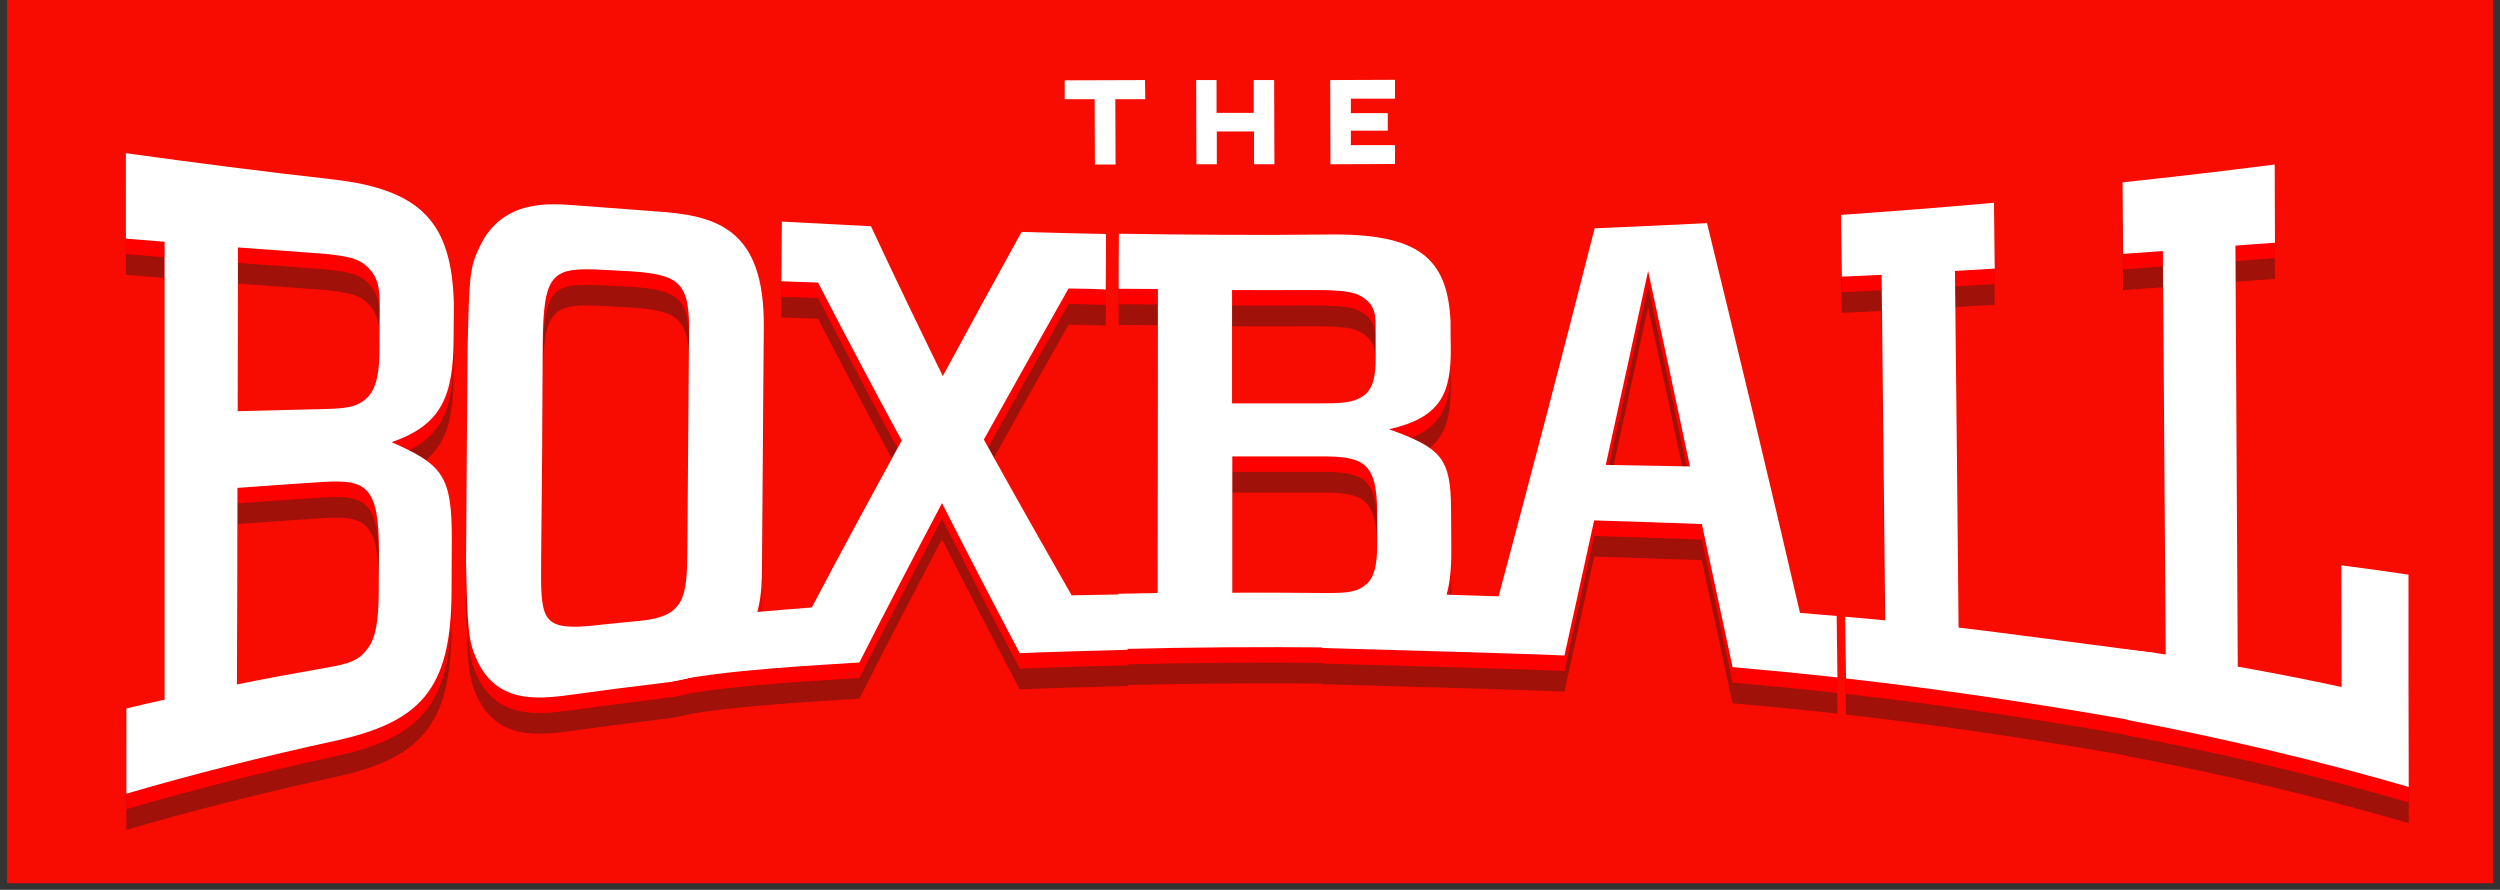 <svg width="177" height="63" viewBox="0 0 177 63" fill="none" xmlns="http://www.w3.org/2000/svg">
<rect x="0" y="0" width="177" height="63" fill="#333333" stroke="none"/>
<g clip-path="url(#clip0)">
<path d="M176.5 0H0.5V62.537H176.5V0Z" fill="#F80B00"/>
<path d="M8.911 13.403C13.757 14.08 18.603 14.702 23.467 15.25C29.94 15.963 31.988 18.414 32.134 24.082C32.134 24.887 32.116 25.691 32.116 26.496C32.098 30.61 31.275 32.64 27.727 33.865C31.366 35.474 32.006 36.242 31.988 40.832C31.988 42.057 31.97 43.282 31.97 44.526C31.933 51.456 29.702 53.705 23.668 55.022C18.731 56.1 13.83 57.326 8.948 58.752C8.948 56.74 8.948 54.729 8.948 52.718C9.844 52.498 10.758 52.297 11.654 52.096C11.654 41.289 11.654 30.482 11.654 19.675C10.74 19.602 9.826 19.529 8.911 19.456C8.911 17.426 8.911 15.415 8.911 13.403ZM16.829 31.671C18.822 31.616 20.797 31.579 22.79 31.524C24.418 31.488 25.222 31.415 25.917 30.793C26.722 30.116 26.868 28.69 26.868 27.209C26.868 26.368 26.868 25.527 26.886 24.686C26.886 23.369 26.941 22.327 26.009 21.449C25.442 20.919 24.838 20.645 22.077 20.462C20.322 20.334 18.584 20.206 16.847 20.078C16.847 23.936 16.829 27.794 16.829 31.671ZM16.774 51.017C18.859 50.596 20.943 50.212 23.028 49.847C24.747 49.554 25.405 49.335 26.045 48.457C26.612 47.707 26.795 46.482 26.813 44.617C26.813 43.648 26.831 42.679 26.831 41.71C26.85 36.955 25.917 36.498 22.9 36.681C20.87 36.809 18.84 36.955 16.811 37.102C16.811 41.728 16.793 46.373 16.774 51.017Z" fill="#9F1109"/>
<path d="M46.324 17.518C50.749 17.792 54.132 18.725 54.077 25.71C54.041 31.36 53.986 37.029 53.949 42.679C53.931 44.544 53.913 46.939 51.736 48.933C49.981 50.56 48.189 50.761 46.068 51.017C44.367 51.218 42.685 51.438 40.984 51.675C38.406 52.023 35.261 52.59 33.743 49.243C33.14 47.89 33.103 46.976 32.994 42.386C33.03 37.358 33.067 32.311 33.103 27.282C33.231 22.162 33.231 21.541 33.963 20.023C35.59 16.567 39.101 16.987 40.747 17.097C42.594 17.243 44.459 17.371 46.324 17.518ZM38.315 42.167C38.278 46.318 38.278 47.159 41.661 46.885C42.868 46.757 44.075 46.629 45.282 46.519C48.482 46.208 48.646 44.91 48.664 41.435C48.701 36.681 48.738 31.909 48.774 27.154C48.902 22.747 48.482 22.053 44.825 21.778C44.148 21.742 43.471 21.705 42.795 21.669C39.083 21.467 38.461 21.778 38.425 27.008C38.406 32.055 38.37 37.12 38.315 42.167Z" fill="#9F1109"/>
<path d="M75.654 22.985C73.661 26.514 71.668 30.062 69.656 33.682C71.723 37.413 73.789 41.07 75.874 44.709C76.751 44.69 78.982 44.654 79.841 44.635C79.841 45.952 79.841 47.25 79.841 48.567C77.739 48.622 74.301 48.713 72.198 48.804C70.351 45.312 68.523 41.783 66.694 38.181C64.756 41.856 62.799 45.605 60.843 49.463C58.813 49.609 50.877 49.975 47.256 50.871C47.275 49.463 48.372 47.726 48.39 46.318C49.268 46.263 56.582 45.623 57.478 45.568C59.599 41.527 61.739 37.595 63.842 33.755C61.867 30.116 59.892 26.386 57.917 22.564C57.057 22.528 56.18 22.51 55.32 22.473C55.339 21.065 55.339 19.657 55.357 18.249C57.46 18.359 59.563 18.468 61.666 18.578C63.348 22.18 65.048 25.71 66.749 29.184C68.614 25.728 70.479 22.345 72.326 18.98C74.319 19.035 76.312 19.09 78.305 19.127C78.305 20.443 78.305 21.742 78.287 23.058C77.428 23.003 76.55 23.003 75.654 22.985Z" fill="#9F1109"/>
<path d="M79.22 19.108C84.102 19.181 89.003 19.218 93.885 19.163C100.395 19.053 102.479 20.772 102.699 25.307C102.699 25.947 102.699 26.587 102.717 27.227C102.735 30.5 101.949 32.128 98.347 32.951C102.04 34.285 102.717 34.98 102.735 38.619C102.735 39.588 102.754 40.576 102.754 41.545C102.79 47.086 100.559 48.493 94.361 48.402C89.295 48.347 84.23 48.384 79.165 48.512C79.165 47.214 79.165 45.897 79.165 44.599C80.098 44.58 81.03 44.562 81.963 44.544C81.963 37.376 81.981 30.189 81.981 23.021C81.049 23.021 80.116 23.003 79.202 23.003C79.202 21.723 79.202 20.407 79.22 19.108ZM87.229 31.122C89.259 31.122 91.27 31.122 93.3 31.122C94.964 31.122 95.769 31.085 96.463 30.628C97.268 30.135 97.396 29.056 97.396 27.922C97.396 27.282 97.396 26.642 97.396 26.002C97.396 24.996 97.433 24.21 96.482 23.607C95.915 23.241 95.293 23.076 92.514 23.095C90.758 23.095 88.984 23.113 87.229 23.095C87.229 25.764 87.229 28.434 87.229 31.122ZM87.247 44.526C89.387 44.507 91.526 44.526 93.666 44.544C95.421 44.562 96.098 44.489 96.756 43.904C97.323 43.41 97.506 42.496 97.506 41.088C97.506 40.356 97.506 39.625 97.506 38.875C97.487 35.255 96.537 34.871 93.465 34.871C91.398 34.871 89.332 34.871 87.247 34.871C87.247 38.089 87.247 41.307 87.247 44.526Z" fill="#9F1109"/>
<path d="M127.439 45.952C128.299 46.025 129.177 46.098 130.036 46.172C130.054 47.616 130.073 49.079 130.091 50.523C127.622 50.249 125.154 50.011 122.667 49.792C121.935 46.373 121.204 43.008 120.491 39.662C117.949 39.57 115.407 39.479 112.866 39.406C112.171 42.606 111.458 45.806 110.763 48.969C108.331 48.841 96.025 48.512 93.593 48.439C93.593 47.122 101.583 45.952 101.583 44.636C102.479 44.654 105.204 44.764 106.1 44.782C108.386 36.242 110.653 27.593 112.902 18.725C115.554 18.615 118.205 18.487 120.857 18.359C123.033 27.282 125.245 36.444 127.439 45.952ZM113.689 35.474C115.682 35.511 117.657 35.547 119.65 35.584C118.662 30.921 117.675 26.313 116.687 21.742C115.682 26.368 114.694 30.939 113.689 35.474Z" fill="#9F1109"/>
<path d="M152.728 53.888C146.018 52.645 137.478 51.346 130.694 50.597C130.676 49.134 130.658 47.689 130.639 46.227C131.59 46.3 132.523 46.391 133.474 46.483C133.382 38.327 133.309 30.153 133.218 22.016C132.285 22.071 131.334 22.108 130.402 22.144C130.383 20.681 130.365 19.237 130.347 17.774C133.949 17.518 137.551 17.244 141.172 16.915C141.19 18.469 141.208 20.023 141.227 21.577C140.294 21.632 139.343 21.687 138.411 21.742C138.502 30.153 138.594 38.583 138.667 46.995C141.154 47.269 150.223 48.494 152.71 48.805" fill="#9F1109"/>
<path d="M158.269 19.95C158.324 29.879 158.379 39.808 158.434 49.755C160.884 50.194 163.334 50.67 165.785 51.2C165.785 48.329 165.766 45.458 165.766 42.587C167.357 42.789 168.948 43.008 170.521 43.246C170.521 48.256 170.521 53.266 170.539 58.277C163.938 56.357 157.282 54.802 150.571 53.522C150.553 51.84 150.553 50.231 150.534 48.549C151.485 48.677 152.399 48.75 153.332 48.896C153.259 39.369 153.204 29.842 153.131 20.334C152.198 20.407 151.266 20.462 150.315 20.535C150.297 18.853 150.297 17.152 150.278 15.47C153.881 15.086 157.465 14.665 161.049 14.208C161.049 16.055 161.067 17.902 161.067 19.749C160.134 19.803 159.202 19.877 158.269 19.95Z" fill="#9F1109"/>
<path d="M8.911 11.941C13.757 12.617 18.603 13.239 23.467 13.788C29.94 14.501 31.988 16.951 32.134 22.62C32.134 23.424 32.116 24.229 32.116 25.034C32.098 29.148 31.275 31.177 27.727 32.403C31.366 34.012 32.006 34.78 31.988 39.37C31.988 40.595 31.97 41.82 31.97 43.063C31.933 49.993 29.702 52.243 23.668 53.559C18.731 54.638 13.83 55.863 8.948 57.289C8.948 55.278 8.948 53.267 8.948 51.255C9.844 51.036 10.758 50.835 11.654 50.633C11.654 39.827 11.654 29.02 11.654 18.213C10.74 18.14 9.826 18.067 8.911 17.994C8.911 15.964 8.911 13.952 8.911 11.941ZM16.829 30.208C18.822 30.154 20.797 30.117 22.79 30.062C24.418 30.026 25.222 29.952 25.917 29.331C26.722 28.654 26.868 27.228 26.868 25.747C26.868 24.905 26.868 24.064 26.886 23.223C26.886 21.907 26.941 20.864 26.009 19.987C25.442 19.456 24.838 19.182 22.077 18.999C20.322 18.871 18.584 18.743 16.847 18.615C16.847 22.474 16.829 26.332 16.829 30.208ZM16.774 49.555C18.859 49.134 20.943 48.75 23.028 48.384C24.747 48.092 25.405 47.872 26.045 46.995C26.612 46.245 26.795 45.02 26.813 43.155C26.813 42.185 26.831 41.216 26.831 40.247C26.85 35.493 25.917 35.036 22.9 35.219C20.87 35.347 18.84 35.493 16.811 35.639C16.811 40.266 16.793 44.91 16.774 49.555Z" fill="#FF0000"/>
<path d="M46.324 16.055C50.749 16.33 54.132 17.262 54.077 24.247C54.041 29.898 53.986 35.566 53.949 41.216C53.931 43.082 53.913 45.477 51.736 47.47C49.981 49.098 48.189 49.299 46.068 49.555C44.367 49.756 42.685 49.975 40.984 50.213C38.406 50.56 35.261 51.127 33.743 47.781C33.14 46.428 33.103 45.514 32.994 40.924C33.03 35.895 33.067 30.848 33.103 25.82C33.231 20.7 33.231 20.078 33.963 18.56C35.59 15.104 39.101 15.525 40.747 15.635C42.594 15.781 44.459 15.909 46.324 16.055ZM38.315 40.704C38.278 44.855 38.278 45.696 41.661 45.422C42.868 45.294 44.075 45.166 45.282 45.056C48.482 44.746 48.646 43.447 48.664 39.973C48.701 35.219 48.738 30.446 48.774 25.692C48.902 21.285 48.482 20.59 44.825 20.316C44.148 20.279 43.471 20.243 42.795 20.206C39.083 20.005 38.461 20.316 38.425 25.546C38.406 30.592 38.37 35.658 38.315 40.704Z" fill="#FF0000"/>
<path d="M75.654 21.523C73.661 25.052 71.668 28.599 69.656 32.22C71.723 35.95 73.789 39.607 75.874 43.246C76.751 43.228 78.982 43.191 79.841 43.173C79.841 44.489 79.841 45.788 79.841 47.104C77.739 47.159 74.301 47.251 72.198 47.342C70.351 43.849 68.523 40.32 66.694 36.718C64.756 40.394 62.799 44.142 60.843 48C58.813 48.147 50.877 48.512 47.256 49.408C47.275 48 48.372 46.263 48.39 44.855C49.268 44.8 56.582 44.16 57.478 44.105C59.599 40.064 61.739 36.133 63.842 32.293C61.867 28.654 59.892 24.924 57.917 21.102C57.057 21.066 56.18 21.047 55.32 21.011C55.339 19.603 55.339 18.195 55.357 16.787C57.46 16.896 59.563 17.006 61.666 17.116C63.348 20.718 65.048 24.247 66.749 27.721C68.614 24.265 70.479 20.883 72.326 17.518C74.319 17.573 76.312 17.628 78.305 17.664C78.305 18.981 78.305 20.279 78.287 21.596C77.428 21.541 76.55 21.541 75.654 21.523Z" fill="#FF0000"/>
<path d="M79.22 17.646C84.102 17.719 89.003 17.756 93.885 17.701C100.395 17.591 102.479 19.31 102.699 23.845C102.699 24.485 102.699 25.125 102.717 25.765C102.735 29.038 101.949 30.665 98.347 31.488C102.04 32.823 102.717 33.518 102.735 37.157C102.735 38.126 102.754 39.113 102.754 40.083C102.79 45.623 100.559 47.031 94.361 46.94C89.295 46.885 84.23 46.921 79.165 47.049C79.165 45.751 79.165 44.435 79.165 43.136C80.098 43.118 81.03 43.1 81.963 43.081C81.963 35.913 81.981 28.727 81.981 21.559C81.049 21.559 80.116 21.541 79.202 21.541C79.202 20.261 79.202 18.944 79.22 17.646ZM87.229 29.66C89.259 29.66 91.27 29.66 93.3 29.66C94.964 29.66 95.769 29.623 96.463 29.166C97.268 28.672 97.396 27.593 97.396 26.46C97.396 25.82 97.396 25.18 97.396 24.54C97.396 23.534 97.433 22.748 96.482 22.144C95.915 21.779 95.293 21.614 92.514 21.632C90.758 21.632 88.984 21.651 87.229 21.632C87.229 24.302 87.229 26.972 87.229 29.66ZM87.247 43.063C89.387 43.045 91.526 43.063 93.666 43.081C95.421 43.1 96.098 43.027 96.756 42.441C97.323 41.948 97.506 41.033 97.506 39.625C97.506 38.894 97.506 38.163 97.506 37.413C97.487 33.792 96.537 33.408 93.465 33.408C91.398 33.408 89.332 33.408 87.247 33.408C87.247 36.627 87.247 39.845 87.247 43.063Z" fill="#FF0000"/>
<path d="M127.439 44.49C128.299 44.563 129.177 44.636 130.036 44.709C130.054 46.154 130.073 47.617 130.091 49.062C127.622 48.787 125.154 48.55 122.667 48.33C121.935 44.911 121.204 41.546 120.491 38.2C117.949 38.108 115.407 38.017 112.866 37.944C112.171 41.144 111.458 44.344 110.763 47.507C108.331 47.379 96.025 47.05 93.593 46.977C93.593 45.66 101.583 44.49 101.583 43.173C102.479 43.192 105.204 43.301 106.1 43.32C108.386 34.78 110.653 26.131 112.902 17.263C115.554 17.153 118.205 17.025 120.857 16.897C123.033 25.82 125.245 34.981 127.439 44.49ZM113.689 34.012C115.682 34.049 117.657 34.086 119.65 34.122C118.662 29.459 117.675 24.851 116.687 20.28C115.682 24.906 114.694 29.477 113.689 34.012Z" fill="#FF0000"/>
<path d="M152.728 52.426C146.018 51.182 137.478 49.884 130.694 49.134C130.676 47.672 130.658 46.227 130.639 44.764C131.59 44.837 132.523 44.929 133.474 45.02C133.382 36.865 133.309 28.691 133.218 20.554C132.285 20.609 131.334 20.645 130.402 20.682C130.383 19.219 130.365 17.774 130.347 16.312C133.949 16.056 137.551 15.781 141.172 15.452C141.19 17.006 141.208 18.561 141.227 20.115C140.294 20.17 139.343 20.225 138.411 20.28C138.502 28.691 138.594 37.121 138.667 45.532C141.154 45.806 150.223 47.032 152.71 47.342" fill="#FF0000"/>
<path d="M158.269 18.487C158.324 28.416 158.379 38.346 158.434 48.293C160.884 48.732 163.334 49.207 165.785 49.738C165.785 46.867 165.766 43.996 165.766 41.125C167.357 41.326 168.948 41.546 170.521 41.783C170.521 46.794 170.521 51.804 170.539 56.814C163.938 54.894 157.282 53.34 150.571 52.06C150.553 50.378 150.553 48.769 150.534 47.086C151.485 47.214 152.399 47.287 153.332 47.434C153.259 37.907 153.204 28.38 153.131 18.871C152.198 18.945 151.266 18.999 150.315 19.073C150.297 17.39 150.297 15.69 150.278 14.007C153.881 13.623 157.465 13.203 161.049 12.746C161.049 14.592 161.067 16.439 161.067 18.286C160.134 18.341 159.202 18.414 158.269 18.487Z" fill="#FF0000"/>
<path d="M8.911 10.844C13.757 11.52 18.603 12.142 23.467 12.691C29.94 13.404 31.988 15.854 32.134 21.523C32.134 22.327 32.116 23.132 32.116 23.936C32.098 28.051 31.275 30.08 27.727 31.305C31.366 32.915 32.006 33.683 31.988 38.272C31.988 39.498 31.97 40.723 31.97 41.966C31.933 48.896 29.702 51.145 23.668 52.462C18.731 53.541 13.83 54.766 8.948 56.192C8.948 54.181 8.948 52.169 8.948 50.158C9.844 49.939 10.758 49.737 11.654 49.536C11.654 38.73 11.654 27.923 11.654 17.116C10.74 17.043 9.826 16.97 8.911 16.896C8.911 14.867 8.911 12.855 8.911 10.844ZM16.829 29.111C18.822 29.056 20.797 29.02 22.79 28.965C24.418 28.928 25.222 28.855 25.917 28.233C26.722 27.557 26.868 26.131 26.868 24.649C26.868 23.808 26.868 22.967 26.886 22.126C26.886 20.809 26.941 19.767 26.009 18.89C25.442 18.359 24.838 18.085 22.077 17.902C20.322 17.774 18.584 17.646 16.847 17.518C16.847 21.376 16.829 25.235 16.829 29.111ZM16.774 48.458C18.859 48.037 20.943 47.653 23.028 47.287C24.747 46.995 25.405 46.775 26.045 45.898C26.612 45.148 26.795 43.923 26.813 42.057C26.813 41.088 26.831 40.119 26.831 39.15C26.85 34.396 25.917 33.939 22.9 34.121C20.87 34.249 18.84 34.396 16.811 34.542C16.811 39.168 16.793 43.813 16.774 48.458Z" fill="white"/>
<path d="M46.324 14.958C50.749 15.232 54.132 16.165 54.077 23.15C54.041 28.8 53.986 34.469 53.949 40.119C53.931 41.984 53.913 44.38 51.736 46.373C49.981 48 48.189 48.202 46.068 48.458C44.367 48.659 42.685 48.878 40.984 49.116C38.406 49.463 35.261 50.03 33.743 46.684C33.14 45.331 33.103 44.416 32.994 39.827C33.03 34.798 33.067 29.751 33.103 24.723C33.231 19.603 33.231 18.981 33.963 17.463C35.59 14.007 39.101 14.428 40.747 14.538C42.594 14.684 44.459 14.812 46.324 14.958ZM38.315 39.607C38.278 43.758 38.278 44.599 41.661 44.325C42.868 44.197 44.075 44.069 45.282 43.959C48.482 43.648 48.646 42.35 48.664 38.876C48.701 34.122 48.738 29.349 48.774 24.595C48.902 20.188 48.482 19.493 44.825 19.219C44.148 19.182 43.471 19.146 42.795 19.109C39.083 18.908 38.461 19.219 38.425 24.448C38.406 29.495 38.37 34.56 38.315 39.607Z" fill="white"/>
<path d="M75.654 20.425C73.661 23.955 71.668 27.502 69.656 31.123C71.723 34.853 73.789 38.51 75.874 42.149C76.751 42.131 78.982 42.094 79.841 42.076C79.841 43.392 79.841 44.691 79.841 46.007C77.739 46.062 74.301 46.154 72.198 46.245C70.351 42.752 68.523 39.223 66.694 35.621C64.756 39.296 62.799 43.045 60.843 46.903C58.813 47.05 50.877 47.415 47.256 48.311C47.275 46.903 48.372 45.166 48.39 43.758C49.268 43.703 56.582 43.063 57.478 43.008C59.599 38.967 61.739 35.036 63.842 31.196C61.867 27.557 59.892 23.827 57.917 20.005C57.057 19.968 56.18 19.95 55.32 19.913C55.339 18.506 55.339 17.098 55.357 15.69C57.46 15.799 59.563 15.909 61.666 16.019C63.348 19.621 65.048 23.15 66.749 26.624C68.614 23.168 70.479 19.785 72.326 16.421C74.319 16.476 76.312 16.531 78.305 16.567C78.305 17.884 78.305 19.182 78.287 20.499C77.428 20.444 76.55 20.444 75.654 20.425Z" fill="white"/>
<path d="M79.22 16.549C84.102 16.622 89.003 16.659 93.885 16.604C100.395 16.494 102.479 18.213 102.699 22.748C102.699 23.388 102.699 24.028 102.717 24.668C102.735 27.941 101.949 29.568 98.347 30.391C102.04 31.726 102.717 32.421 102.735 36.06C102.735 37.029 102.754 38.016 102.754 38.985C102.79 44.526 100.559 45.934 94.361 45.843C89.295 45.788 84.23 45.824 79.165 45.952C79.165 44.654 79.165 43.337 79.165 42.039C80.098 42.021 81.03 42.002 81.963 41.984C81.963 34.816 81.981 27.63 81.981 20.462C81.049 20.462 80.116 20.444 79.202 20.444C79.202 19.164 79.202 17.847 79.22 16.549ZM87.229 28.562C89.259 28.562 91.27 28.562 93.3 28.562C94.964 28.562 95.769 28.526 96.463 28.069C97.268 27.575 97.396 26.496 97.396 25.363C97.396 24.723 97.396 24.082 97.396 23.442C97.396 22.437 97.433 21.651 96.482 21.047C95.915 20.681 95.293 20.517 92.514 20.535C90.758 20.535 88.984 20.553 87.229 20.535C87.229 23.205 87.229 25.875 87.229 28.562ZM87.247 41.966C89.387 41.948 91.526 41.966 93.666 41.984C95.421 42.002 96.098 41.929 96.756 41.344C97.323 40.85 97.506 39.936 97.506 38.528C97.506 37.797 97.506 37.065 97.506 36.316C97.487 32.695 96.537 32.311 93.465 32.311C91.398 32.311 89.332 32.311 87.247 32.311C87.247 35.529 87.247 38.748 87.247 41.966Z" fill="white"/>
<path d="M127.439 43.392C128.299 43.466 129.177 43.539 130.036 43.612C130.054 45.056 130.073 46.519 130.091 47.964C127.622 47.69 125.154 47.452 122.667 47.233C121.935 43.813 121.204 40.449 120.491 37.102C117.949 37.011 115.407 36.919 112.866 36.846C112.171 40.046 111.458 43.246 110.763 46.41C108.331 46.282 96.025 45.953 93.593 45.879C93.593 44.563 101.583 43.392 101.583 42.076C102.479 42.094 105.204 42.204 106.1 42.222C108.386 33.683 110.653 25.034 112.902 16.165C115.554 16.055 118.205 15.927 120.857 15.799C123.033 24.723 125.245 33.884 127.439 43.392ZM113.689 32.915C115.682 32.951 117.657 32.988 119.65 33.025C118.662 28.362 117.675 23.754 116.687 19.182C115.682 23.808 114.694 28.38 113.689 32.915Z" fill="white"/>
<path d="M152.728 51.328C146.018 50.085 137.478 48.786 130.694 48.037C130.676 46.574 130.658 45.129 130.639 43.666C131.59 43.74 132.523 43.831 133.474 43.922C133.382 35.767 133.309 27.593 133.218 19.456C132.285 19.511 131.334 19.548 130.402 19.584C130.383 18.121 130.365 16.677 130.347 15.214C133.949 14.958 137.551 14.684 141.172 14.354C141.19 15.909 141.208 17.463 141.227 19.017C140.294 19.072 139.343 19.127 138.411 19.182C138.502 27.593 138.594 36.023 138.667 44.434C141.154 44.709 150.223 45.934 152.71 46.245" fill="white"/>
<path d="M158.269 17.39C158.324 27.319 158.379 37.248 158.434 47.196C160.884 47.635 163.334 48.11 165.785 48.64C165.785 45.77 165.766 42.899 165.766 40.028C167.357 40.229 168.948 40.448 170.521 40.686C170.521 45.696 170.521 50.707 170.539 55.717C163.938 53.797 157.282 52.243 150.571 50.963C150.553 49.28 150.553 47.671 150.534 45.989C151.485 46.117 152.399 46.19 153.332 46.336C153.259 36.81 153.204 27.283 153.131 17.774C152.198 17.847 151.266 17.902 150.315 17.975C150.297 16.293 150.297 14.592 150.278 12.91C153.881 12.526 157.465 12.106 161.049 11.648C161.049 13.495 161.067 15.342 161.067 17.189C160.134 17.244 159.202 17.317 158.269 17.39Z" fill="white"/>
<path d="M81.085 7.023H78.964L78.982 11.649H77.52L77.501 7.023H75.38V5.688L81.067 5.669L81.085 7.023Z" fill="white"/>
<path d="M90.228 11.63H88.784V9.307H86.15V11.63H84.706L84.688 5.668H86.132V7.991H88.765V5.668H90.21L90.228 11.63Z" fill="white"/>
<path d="M98.767 5.65V6.985H95.641V8.009H98.255V9.253H95.641V10.277H98.767V11.611L94.196 11.63L94.178 5.669L98.767 5.65Z" fill="white"/>
</g>
<defs>
<clipPath id="clip0">
<rect width="176" height="62.537" fill="white" transform="translate(0.5)"/>
</clipPath>
</defs>
</svg>
